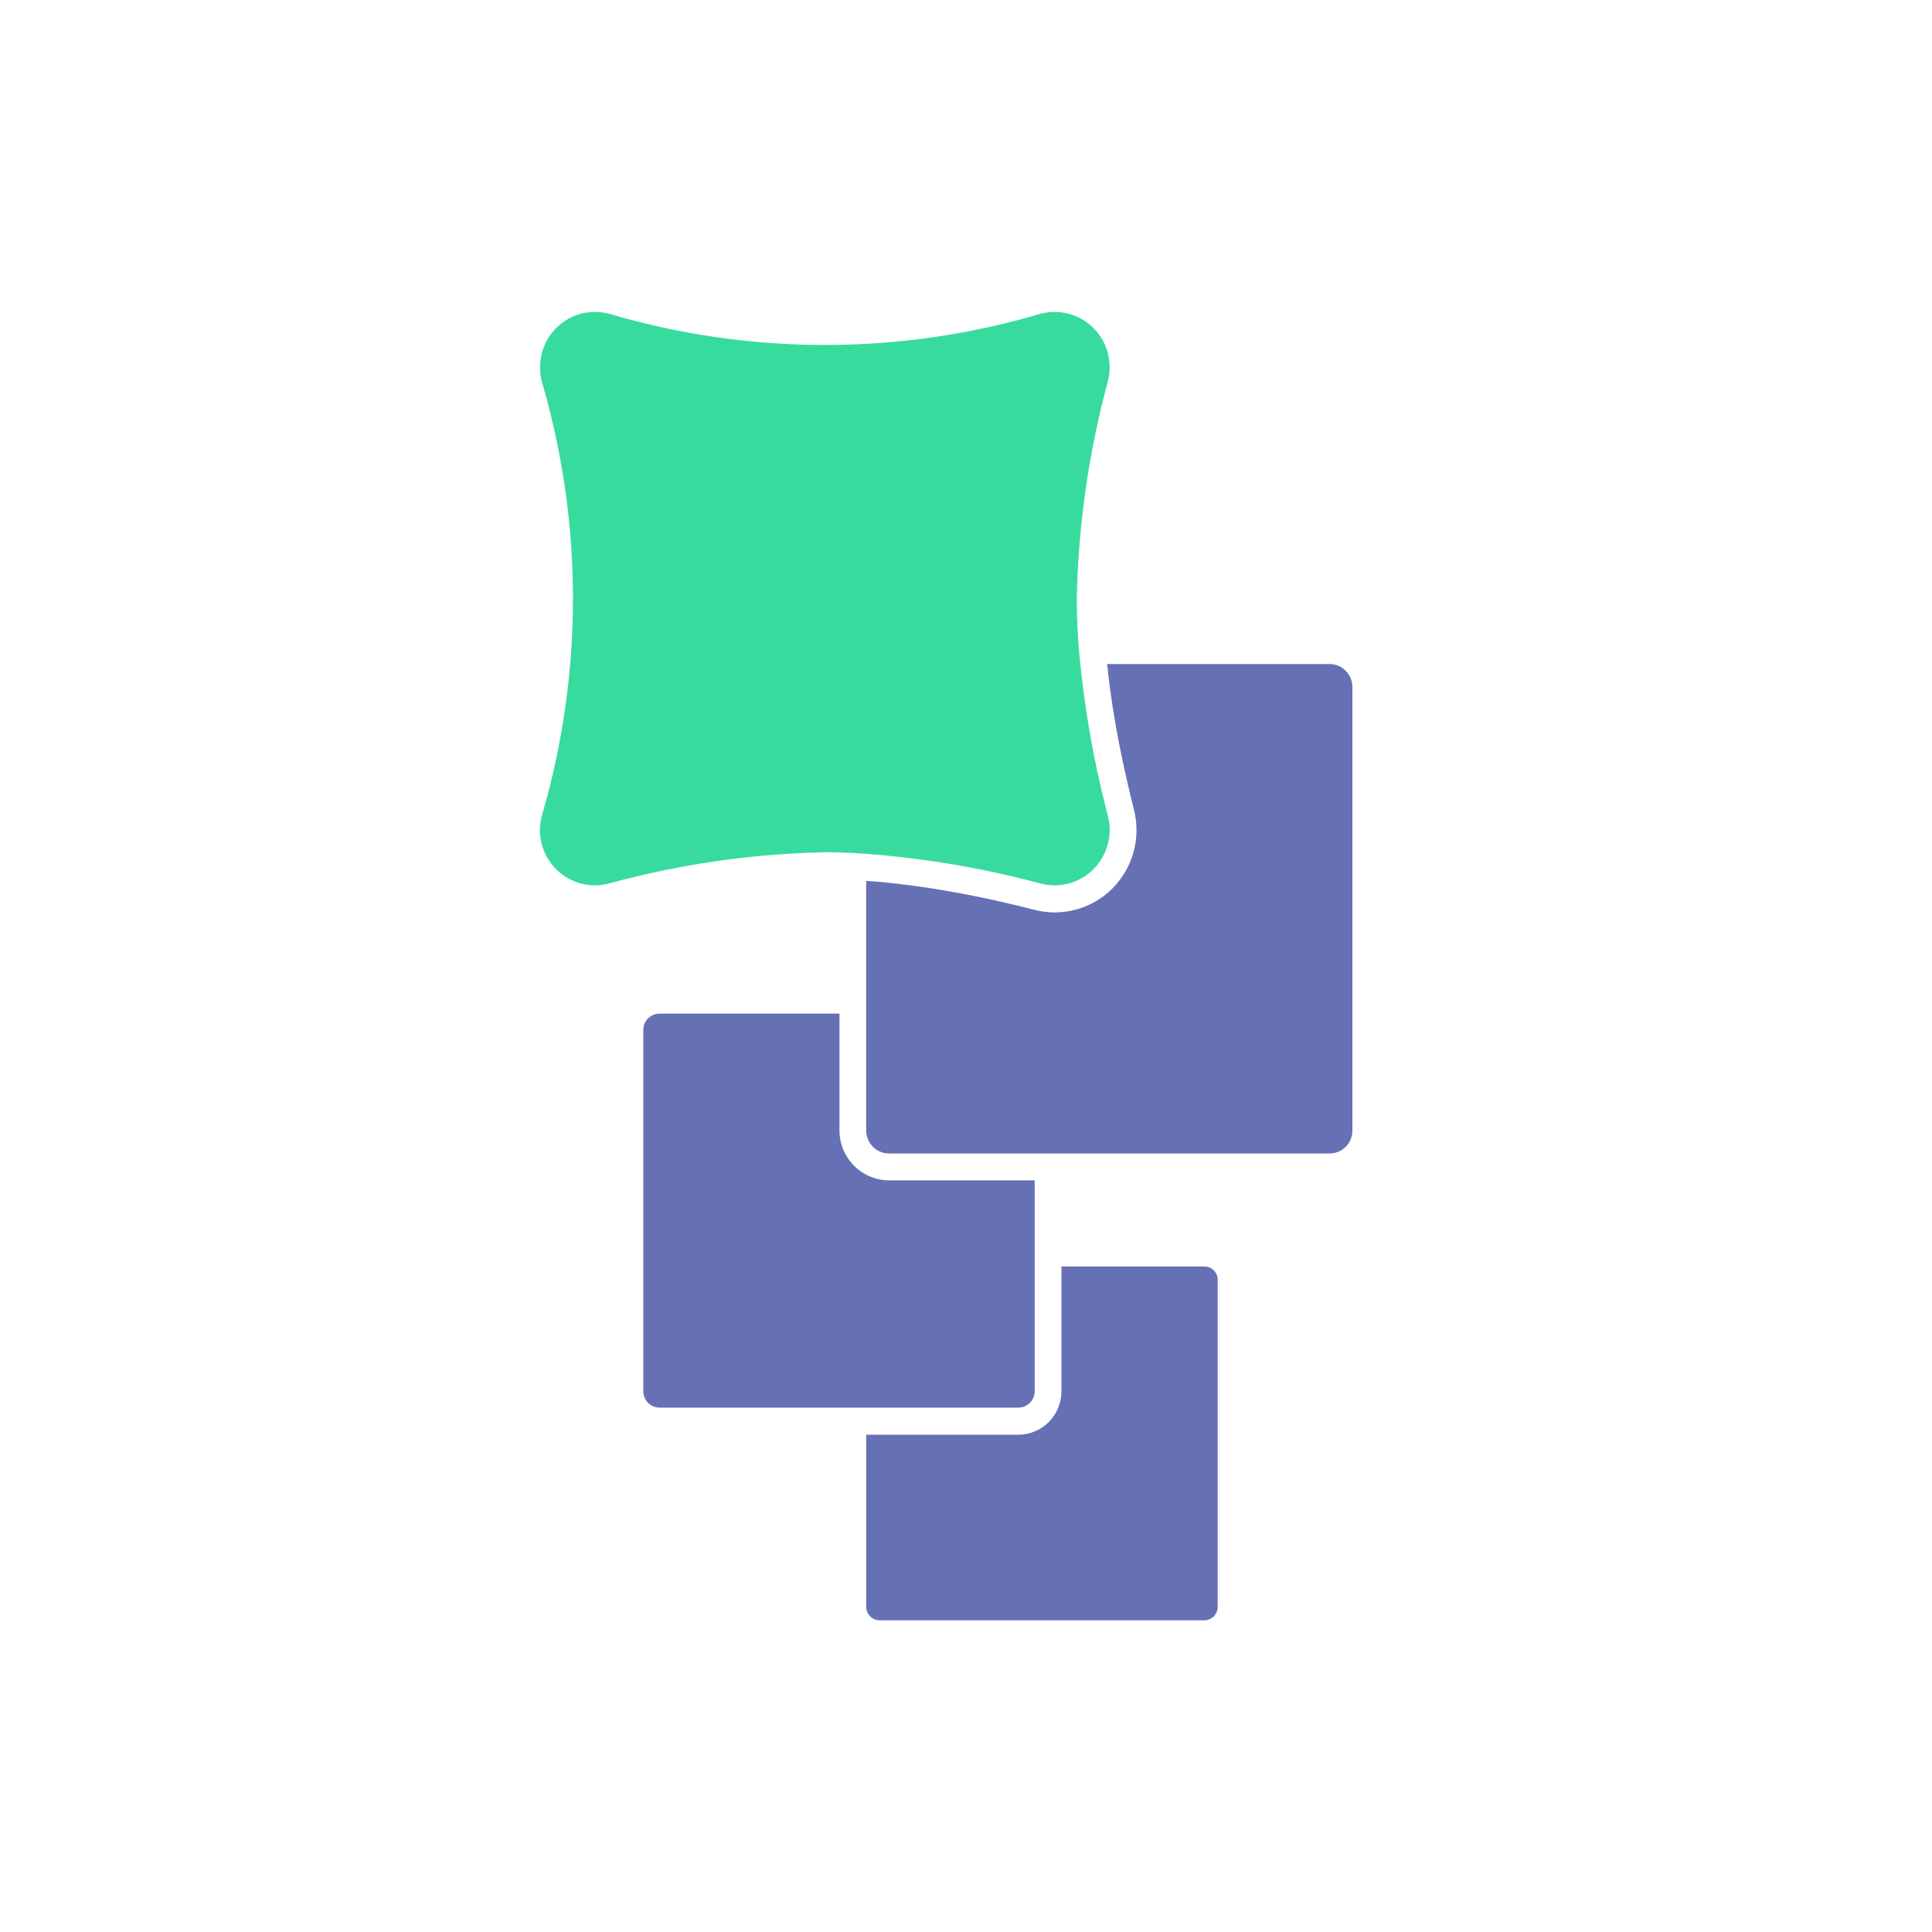 <svg width="40" height="40" viewBox="0 0 40 40" fill="none" xmlns="http://www.w3.org/2000/svg">
<path d="M22.939 16.9C23.013 17.195 22.969 17.506 22.815 17.767C22.661 18.029 22.411 18.218 22.119 18.294C21.933 18.341 21.739 18.341 21.552 18.294C20.282 17.953 18.982 17.741 17.67 17.66C17.573 17.657 17.477 17.652 17.38 17.65C17.278 17.647 17.176 17.645 17.077 17.645C15.564 17.676 14.061 17.894 12.601 18.294C12.309 18.369 11.999 18.326 11.739 18.171C11.479 18.017 11.29 17.765 11.215 17.471C11.167 17.284 11.167 17.088 11.215 16.9C12.078 13.96 12.078 10.83 11.215 7.889C11.193 7.802 11.181 7.713 11.181 7.624V7.589C11.184 7.338 11.269 7.094 11.423 6.896C11.578 6.698 11.793 6.556 12.035 6.493C12.128 6.47 12.223 6.459 12.319 6.459C12.414 6.459 12.509 6.47 12.601 6.493C15.523 7.359 18.631 7.359 21.552 6.493C21.646 6.47 21.742 6.459 21.838 6.459C22.09 6.459 22.336 6.543 22.536 6.699C22.735 6.856 22.877 7.074 22.939 7.321C22.986 7.508 22.986 7.703 22.939 7.889C22.541 9.359 22.324 10.872 22.294 12.395C22.294 12.647 22.302 12.913 22.321 13.189V13.207L22.341 13.491C22.446 14.642 22.646 15.783 22.939 16.9Z" fill="#38DB9E"/>
<path d="M25.211 26.499V33.266C25.211 33.302 25.204 33.339 25.191 33.373C25.177 33.407 25.157 33.438 25.131 33.464C25.105 33.49 25.075 33.511 25.041 33.525C25.007 33.539 24.971 33.547 24.935 33.547H18.213C18.139 33.547 18.068 33.517 18.015 33.464C17.963 33.412 17.934 33.34 17.934 33.266V29.704H21.085C21.321 29.703 21.548 29.609 21.715 29.441C21.881 29.273 21.975 29.045 21.976 28.807V26.221H24.935C24.971 26.221 25.007 26.228 25.041 26.241C25.074 26.255 25.105 26.276 25.131 26.302C25.156 26.328 25.177 26.359 25.191 26.392C25.204 26.426 25.211 26.463 25.211 26.499Z" fill="#6670B5"/>
<path d="M21.422 24.438V28.804C21.422 28.894 21.387 28.98 21.323 29.044C21.26 29.107 21.174 29.143 21.085 29.143H13.653C13.609 29.143 13.566 29.134 13.525 29.117C13.484 29.099 13.447 29.075 13.416 29.043C13.385 29.012 13.361 28.974 13.344 28.933C13.328 28.892 13.319 28.848 13.319 28.804V21.322C13.319 21.233 13.355 21.148 13.417 21.085C13.48 21.022 13.565 20.986 13.653 20.986H17.38V23.404C17.381 23.679 17.489 23.942 17.682 24.135C17.875 24.329 18.136 24.438 18.409 24.438H21.422Z" fill="#6670B5"/>
<path d="M28 14.226V23.406C28 23.468 27.988 23.53 27.964 23.588C27.941 23.646 27.906 23.698 27.862 23.742C27.818 23.787 27.766 23.822 27.708 23.846C27.651 23.869 27.59 23.882 27.527 23.882H18.409C18.283 23.882 18.162 23.832 18.073 23.743C17.984 23.654 17.934 23.532 17.933 23.406V18.238C18.035 18.246 18.14 18.254 18.247 18.261C18.297 18.267 18.346 18.272 18.398 18.277C18.511 18.288 18.623 18.301 18.738 18.317C18.855 18.33 18.973 18.346 19.093 18.364C19.153 18.372 19.213 18.38 19.273 18.39C19.377 18.406 19.482 18.424 19.589 18.443C19.709 18.464 19.832 18.485 19.954 18.509C20.08 18.532 20.208 18.559 20.339 18.585C20.689 18.659 21.048 18.743 21.417 18.837C21.702 18.911 22.001 18.908 22.284 18.83C22.568 18.752 22.826 18.601 23.034 18.392C23.242 18.182 23.392 17.922 23.47 17.637C23.548 17.351 23.55 17.05 23.477 16.763C23.376 16.358 23.284 15.962 23.206 15.575C23.18 15.449 23.154 15.323 23.132 15.196C23.109 15.071 23.086 14.947 23.068 14.823C23.047 14.705 23.028 14.589 23.012 14.473C22.997 14.374 22.984 14.274 22.971 14.176C22.955 14.058 22.942 13.943 22.932 13.829C22.927 13.803 22.923 13.775 22.921 13.748H27.527C27.653 13.748 27.773 13.799 27.862 13.889C27.951 13.979 28 14.1 28 14.226Z" fill="#6670B5"/>
</svg>

